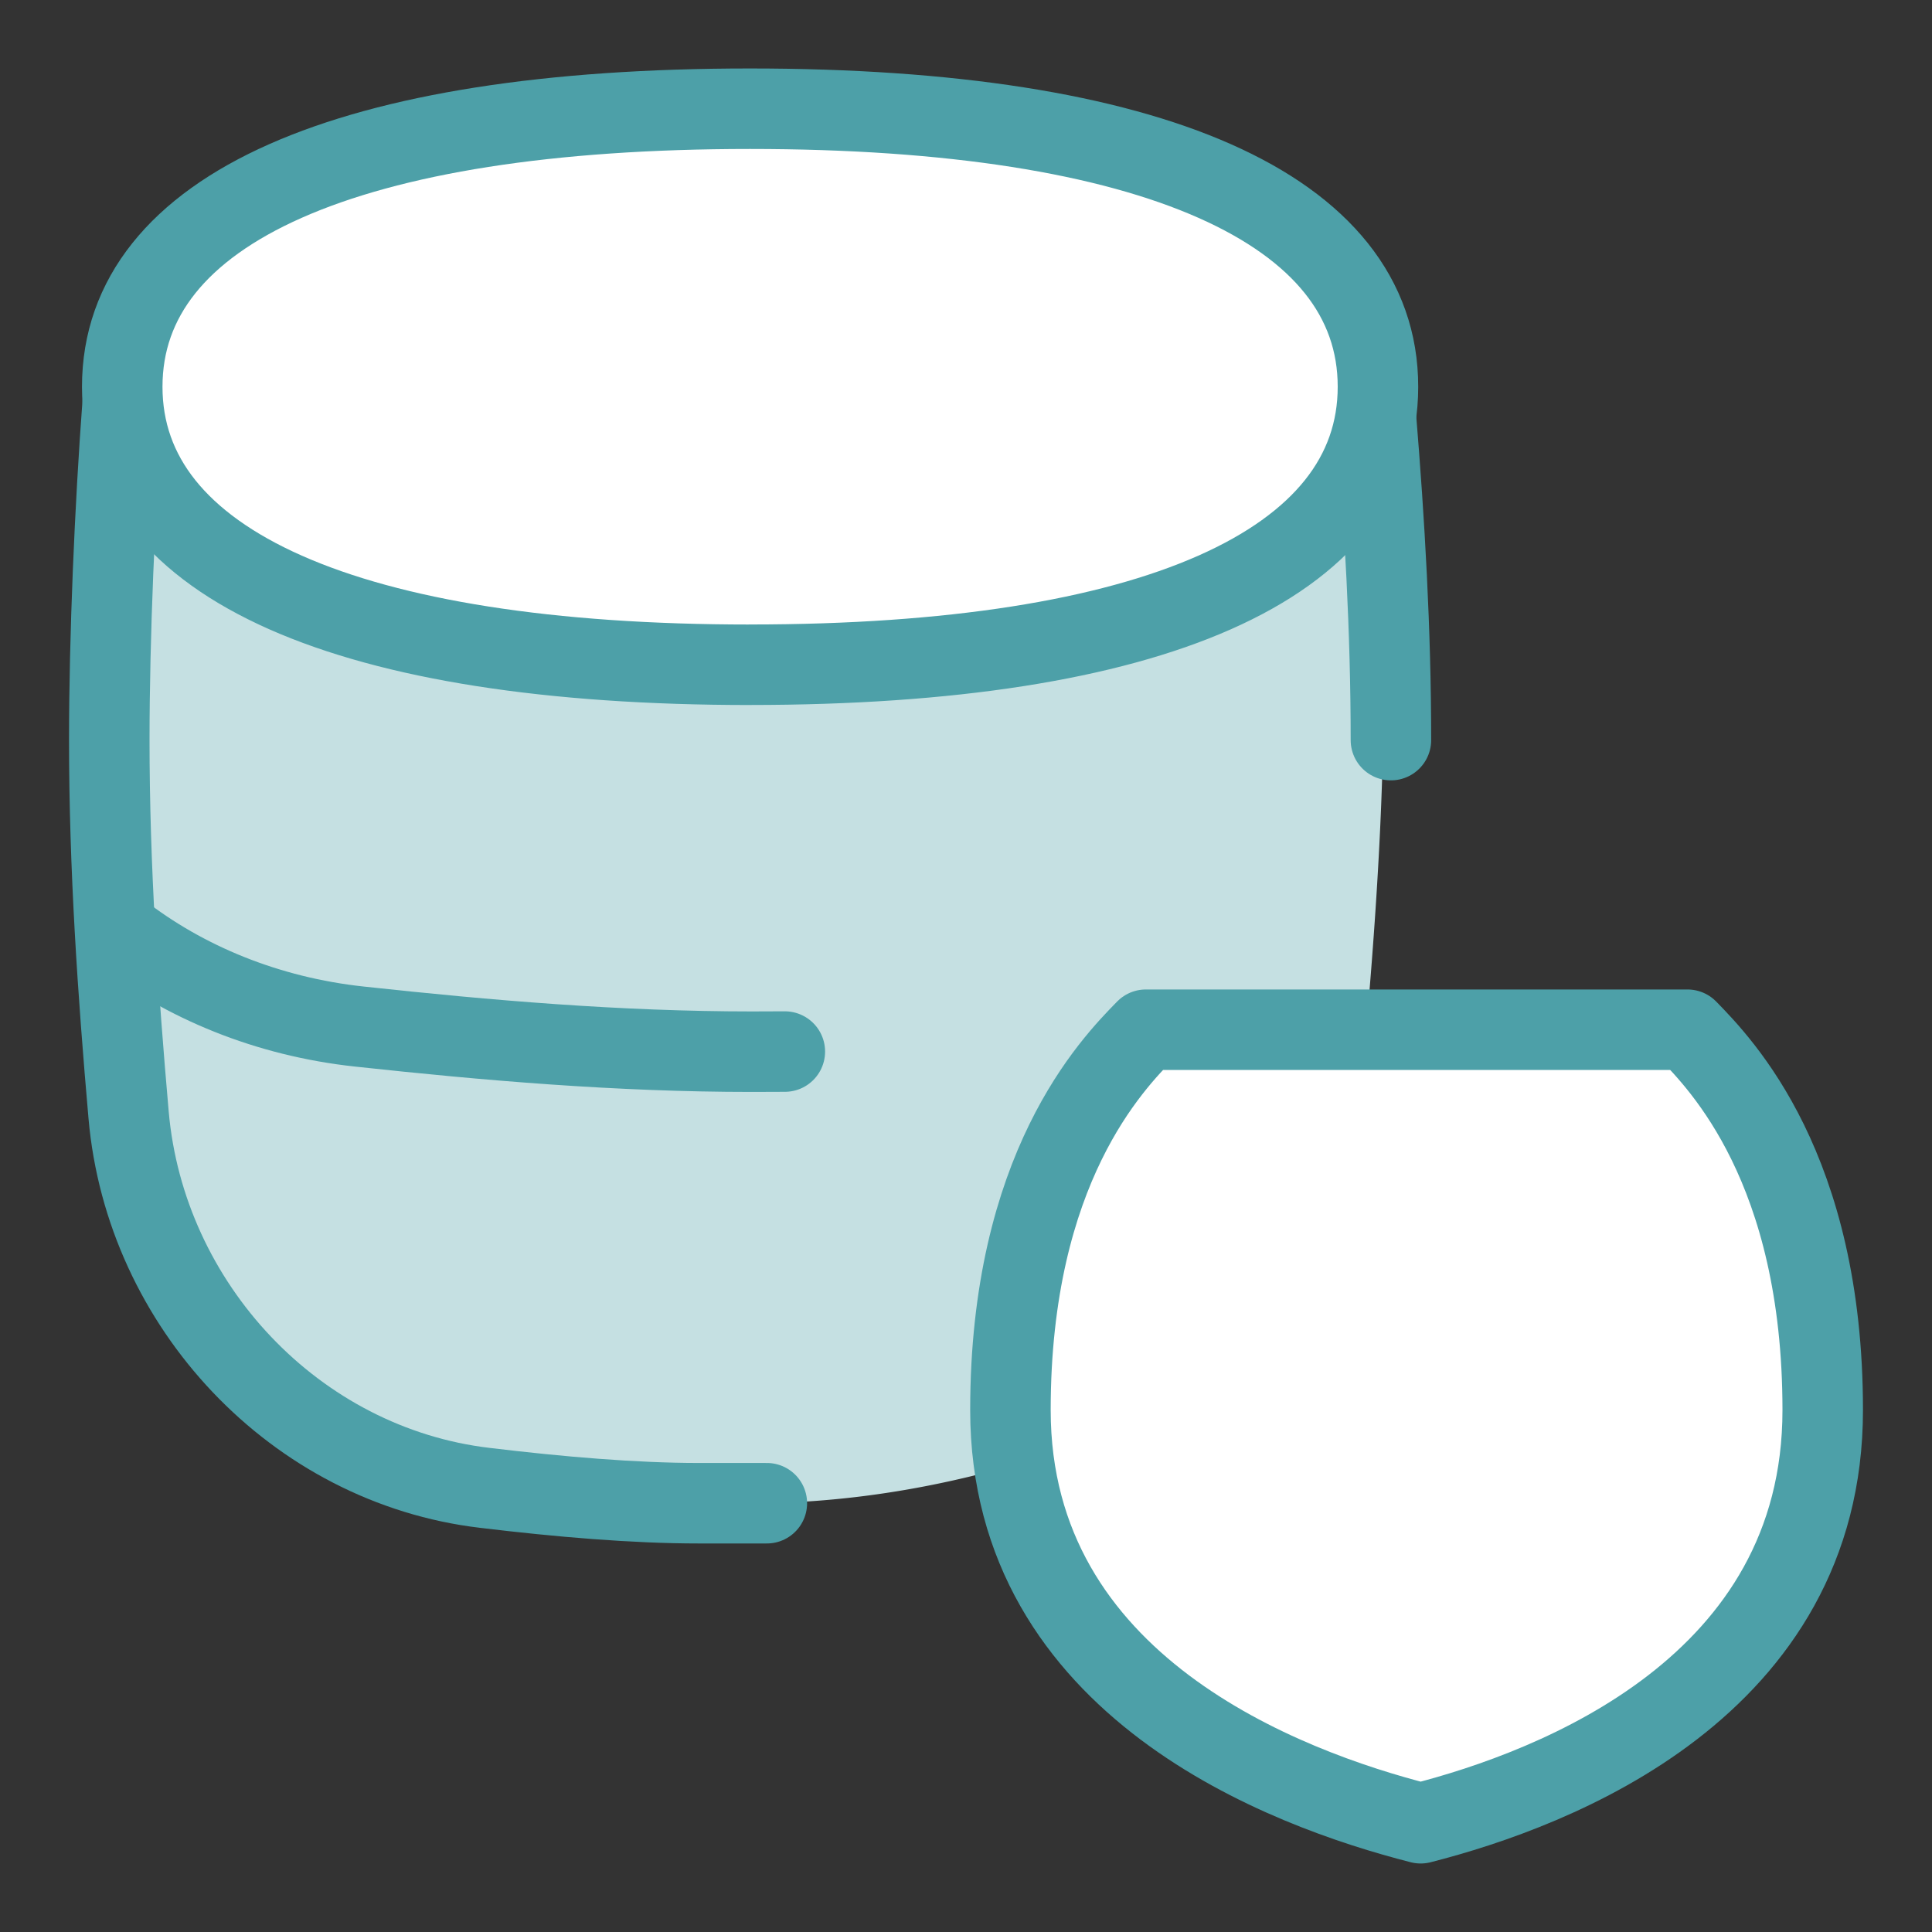 <svg xmlns="http://www.w3.org/2000/svg" fill="none" viewBox="-1 -1 48 48" height="48" width="48"><rect x="-1" y="-1" width="48" height="48" fill="#333333" stroke="none"/><g id="database-shield--raid-storage-code-disk-programming-database-array-hard-disc-password-security-protection-shield-secure"><path id="Union" fill="#c5e0e2" fill-rule="evenodd" d="M3.742 6.775c-0.805 -0.013 -1.479 0.654 -1.538 1.515A128.077 128.077 0 0 0 1.899 16.494c0 3.194 0.315 7.061 0.605 9.943 0.322 3.227 2.017 6.312 5.017 7.656 2.481 1.107 6.029 2.257 10.113 2.257 4.084 0 7.636 -1.15 10.113 -2.261 3.003 -1.341 4.699 -4.426 5.021 -7.656 0.286 -2.878 0.601 -6.746 0.601 -9.939 0 -2.684 -0.145 -5.313 -0.338 -7.863 -0.066 -0.841 -0.713 -1.495 -1.502 -1.505L3.746 6.775Z" clip-rule="evenodd" stroke-width="2"></path><path id="Intersect" stroke="#4da0a8" stroke-linecap="round" stroke-linejoin="round" d="M2.05 8.98c-0.197 2.638 -0.335 5.842 -0.335 8.408 0 3.164 0.214 6.276 0.48 9.312 0.414 4.731 4.137 8.71 8.855 9.266 1.85 0.223 3.703 0.381 5.31 0.381h1.692" stroke-width="2"></path><path id="Intersect_2" stroke="#4da0a8" stroke-linecap="round" stroke-linejoin="round" d="M33.557 17.388c0 -2.734 -0.158 -5.421 -0.375 -8.06" stroke-width="2"></path><path id="Vector" fill="#ffffff" d="M17.634 15.515c9.985 0 15.601 -2.487 15.601 -6.907 0 -4.419 -5.615 -6.907 -15.601 -6.907S2.037 4.189 2.037 8.609c0 4.419 5.619 6.907 15.601 6.907Z" stroke-width="2"></path><path id="Vector_2" stroke="#4da0a8" stroke-linecap="round" stroke-linejoin="round" d="M17.634 15.515c9.985 0 15.601 -2.487 15.601 -6.907 0 -4.419 -5.615 -6.907 -15.601 -6.907S2.037 4.189 2.037 8.609c0 4.419 5.619 6.907 15.601 6.907Z" stroke-width="2"></path><path id="Subtract" stroke="#4da0a8" stroke-linecap="round" stroke-linejoin="round" d="M1.965 22.146c1.613 1.258 3.68 2.113 5.967 2.359 3.181 0.345 6.433 0.624 9.749 0.624l0.818 -0.003" stroke-width="2"></path><path id="Vector 106" fill="#ffffff" d="M24.104 34.033c0 -6.013 2.523 -8.589 3.365 -9.45h13.455c0.838 0.861 3.361 3.437 3.361 9.45 0 6.87 -6.624 9.407 -9.989 10.265 -3.361 -0.858 -10.192 -3.391 -10.192 -10.265Z" stroke-width="2"></path><path id="Vector 107" stroke="#4da0a8" stroke-linecap="round" stroke-linejoin="round" d="M24.104 34.033c0 -6.013 2.523 -8.589 3.365 -9.45h13.455c0.838 0.861 3.361 3.437 3.361 9.45 0 6.87 -6.624 9.407 -9.989 10.265 -3.361 -0.858 -10.192 -3.391 -10.192 -10.265Z" stroke-width="2"></path></g></svg>